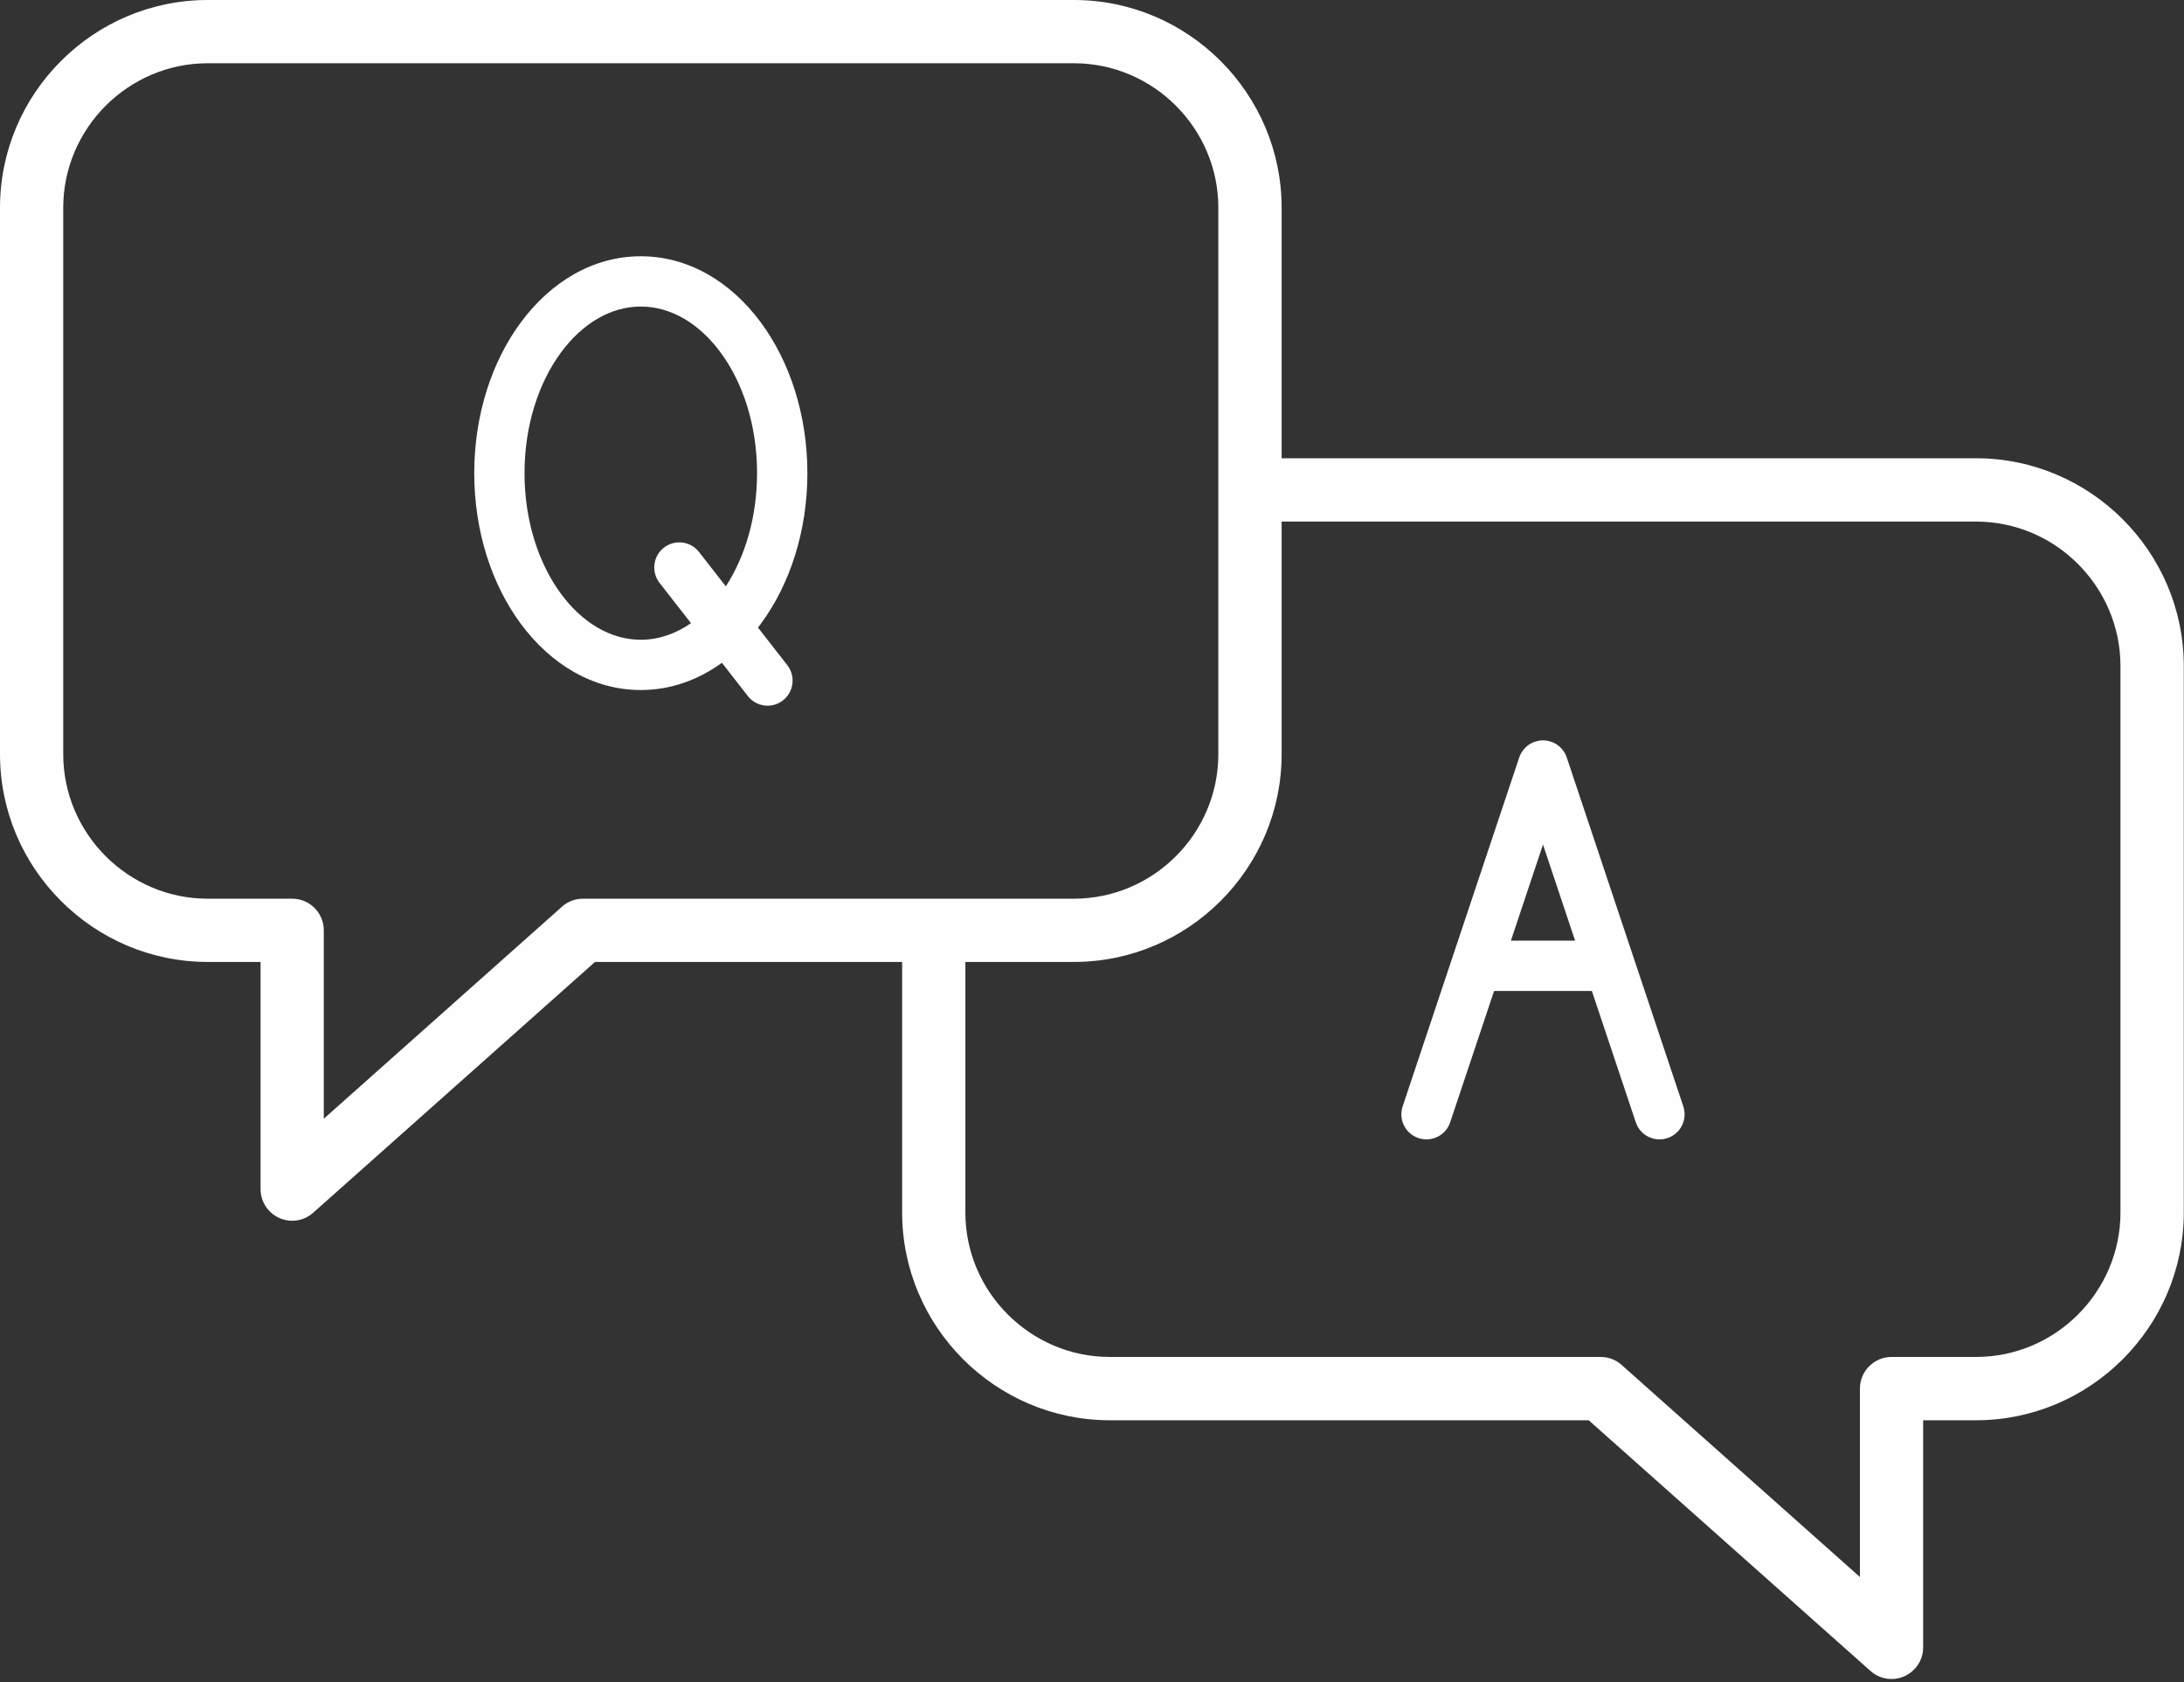 <?xml version="1.0" encoding="UTF-8" standalone="no"?><svg xmlns="http://www.w3.org/2000/svg" xmlns:xlink="http://www.w3.org/1999/xlink" clip-rule="evenodd" fill="#fffefe" fill-rule="evenodd" height="232.2" image-rendering="optimizeQuality" preserveAspectRatio="xMidYMid meet" shape-rendering="geometricPrecision" text-rendering="geometricPrecision" version="1" viewBox="0.0 0.0 301.5 232.2" width="301.5" zoomAndPan="magnify"><rect x="0.0" y="0.0" width="301.5" height="232.2" fill="#333333" stroke="none"/><g fill-rule="nonzero" id="change1_1"><path d="M28.67 0l119.58 0c7.89,0 15.06,3.22 20.26,8.42 5.19,5.19 8.42,12.36 8.42,20.25l0 34.58 95.86 0c7.89,0 15.06,3.23 20.25,8.42 5.2,5.2 8.43,12.37 8.43,20.26l0 75.43c0,7.88 -3.23,15.05 -8.43,20.25 -5.19,5.19 -12.36,8.42 -20.25,8.42l-7.3 0 0 31.35 0 0c0,1.04 -0.36,2.07 -1.11,2.9 -1.6,1.8 -4.35,1.96 -6.15,0.36l-38.91 -34.61 -66.11 0c-7.89,0 -15.06,-3.23 -20.25,-8.42 -5.2,-5.2 -8.42,-12.37 -8.42,-20.25l0 -34.59 -42.4 0 -38.91 34.62c-1.79,1.6 -4.55,1.44 -6.15,-0.36 -0.74,-0.83 -1.11,-1.87 -1.11,-2.9l0 0 0 -31.36 -7.3 0c-7.89,0 -15.06,-3.22 -20.25,-8.42 -5.2,-5.19 -8.42,-12.36 -8.42,-20.25l0 -75.43c0,-7.89 3.22,-15.06 8.42,-20.25 5.19,-5.2 12.36,-8.42 20.25,-8.42zm148.26 71.99l0 32.11c0,15.78 -12.9,28.67 -28.68,28.67l-14.98 0 0 34.59c0,5.47 2.24,10.46 5.86,14.07 3.62,3.62 8.6,5.86 14.08,5.86l67.77 0c1.18,0 2.26,0.48 3.05,1.25l32.73 29.12 0 -26c0,-2.41 1.96,-4.37 4.37,-4.37l11.66 0c5.48,0 10.47,-2.24 14.08,-5.86 3.61,-3.61 5.86,-8.6 5.86,-14.07l0 -75.43c0,-5.48 -2.25,-10.47 -5.86,-14.08 -3.61,-3.62 -8.6,-5.86 -14.08,-5.86l-95.86 0zm-28.68 -63.26l-119.58 0c-5.48,0 -10.46,2.25 -14.08,5.86 -3.61,3.62 -5.86,8.6 -5.86,14.08l0 75.43c0,5.48 2.25,10.46 5.86,14.08 3.62,3.61 8.6,5.86 14.08,5.86l11.67 0c2.41,0 4.36,1.95 4.36,4.37l0 26 32.73 -29.13c0.79,-0.77 1.87,-1.24 3.06,-1.24l67.76 0c10.96,0 19.94,-8.98 19.94,-19.94l0 -75.43c0,-5.48 -2.24,-10.46 -5.86,-14.08 -3.61,-3.61 -8.6,-5.86 -14.08,-5.86z"/><path d="M209.76 104.47l0 -0.02c0.01,-0.02 0.02,-0.04 0.03,-0.06 0,-0.01 0.01,-0.02 0.01,-0.04l0.01 -0.03c0.01,-0.02 0.02,-0.04 0.03,-0.06l0 -0.01c0.18,-0.39 0.41,-0.73 0.7,-1.02 0.01,-0.01 0.01,-0.02 0.02,-0.03 0.01,-0.01 0.02,-0.02 0.03,-0.03 0.29,-0.28 0.64,-0.52 1.02,-0.69l0.01 0c0.02,-0.01 0.04,-0.02 0.06,-0.03l0.04 -0.01c0.01,-0.01 0.02,-0.01 0.04,-0.02 0.02,0 0.04,-0.01 0.05,-0.02l0.02 0c0.25,-0.09 0.5,-0.15 0.76,-0.19l0.02 0c0.02,0 0.04,0 0.07,-0.01l0.02 0c0.02,0 0.04,0 0.06,0l0.03 0c0.02,-0.01 0.03,-0.01 0.05,-0.01l0.04 0c0.01,0 0.03,0 0.05,0l0.04 0c0.01,0 0.03,0 0.04,0 0.01,0 0.03,0 0.04,0l0.04 0c0.02,0 0.04,0 0.05,0l0.04 0c0.02,0 0.04,0 0.05,0.01l0.03 0c0.02,0 0.04,0 0.06,0l0.02 0c0.03,0.01 0.05,0.01 0.07,0.01l0.02 0c0.26,0.04 0.51,0.1 0.76,0.19l0.02 0c0.02,0.01 0.03,0.02 0.05,0.02 0.02,0.01 0.03,0.01 0.04,0.02l0.04 0.01c0.02,0.01 0.04,0.02 0.06,0.03l0.01 0c0.39,0.17 0.73,0.41 1.02,0.69 0.01,0.01 0.02,0.02 0.03,0.03 0.01,0.01 0.02,0.02 0.02,0.03 0.29,0.29 0.52,0.63 0.7,1.02l0 0.01c0.01,0.02 0.02,0.04 0.03,0.06l0.01 0.03c0,0.02 0.01,0.03 0.01,0.04 0.01,0.02 0.02,0.04 0.03,0.06l0 0.02c0.02,0.04 0.03,0.07 0.04,0.11l16.08 48.12c0.61,1.82 -0.37,3.78 -2.18,4.38 -1.82,0.61 -3.78,-0.37 -4.38,-2.18l-6.06 -18.12 -13.5 0 -6.06 18.12c-0.6,1.81 -2.56,2.79 -4.38,2.18 -1.81,-0.6 -2.79,-2.56 -2.18,-4.38l16.08 -48.12c0.01,-0.04 0.02,-0.07 0.04,-0.11zm7.68 25.36l-4.43 -13.26 -4.43 13.26 8.86 0z"/><path d="M88.46 35.37c6.56,0 12.42,3.5 16.6,9.17 3.95,5.36 6.4,12.7 6.4,20.76 0,8.06 -2.45,15.41 -6.4,20.76 -0.14,0.19 -0.28,0.38 -0.42,0.56l4.05 5.19c1.17,1.51 0.9,3.68 -0.6,4.86 -1.5,1.17 -3.68,0.91 -4.85,-0.6l-3.58 -4.59c-3.31,2.4 -7.12,3.76 -11.2,3.76 -6.55,0 -12.41,-3.51 -16.59,-9.18 -3.96,-5.35 -6.4,-12.7 -6.4,-20.76 0,-8.06 2.44,-15.4 6.4,-20.76 4.18,-5.67 10.04,-9.17 16.59,-9.17zm2.59 45.08c-1.17,-1.51 -0.91,-3.68 0.6,-4.86 1.5,-1.17 3.68,-0.91 4.85,0.6l3.7 4.74c2.68,-4.13 4.31,-9.59 4.31,-15.63 0,-6.55 -1.92,-12.44 -5.04,-16.66 -2.88,-3.91 -6.78,-6.33 -11.01,-6.33 -4.23,0 -8.12,2.42 -11.01,6.33 -3.11,4.22 -5.04,10.11 -5.04,16.66 0,6.56 1.93,12.45 5.04,16.67 2.89,3.91 6.78,6.33 11.01,6.33 2.47,0 4.82,-0.83 6.93,-2.29l-4.34 -5.56z"/></g></svg>